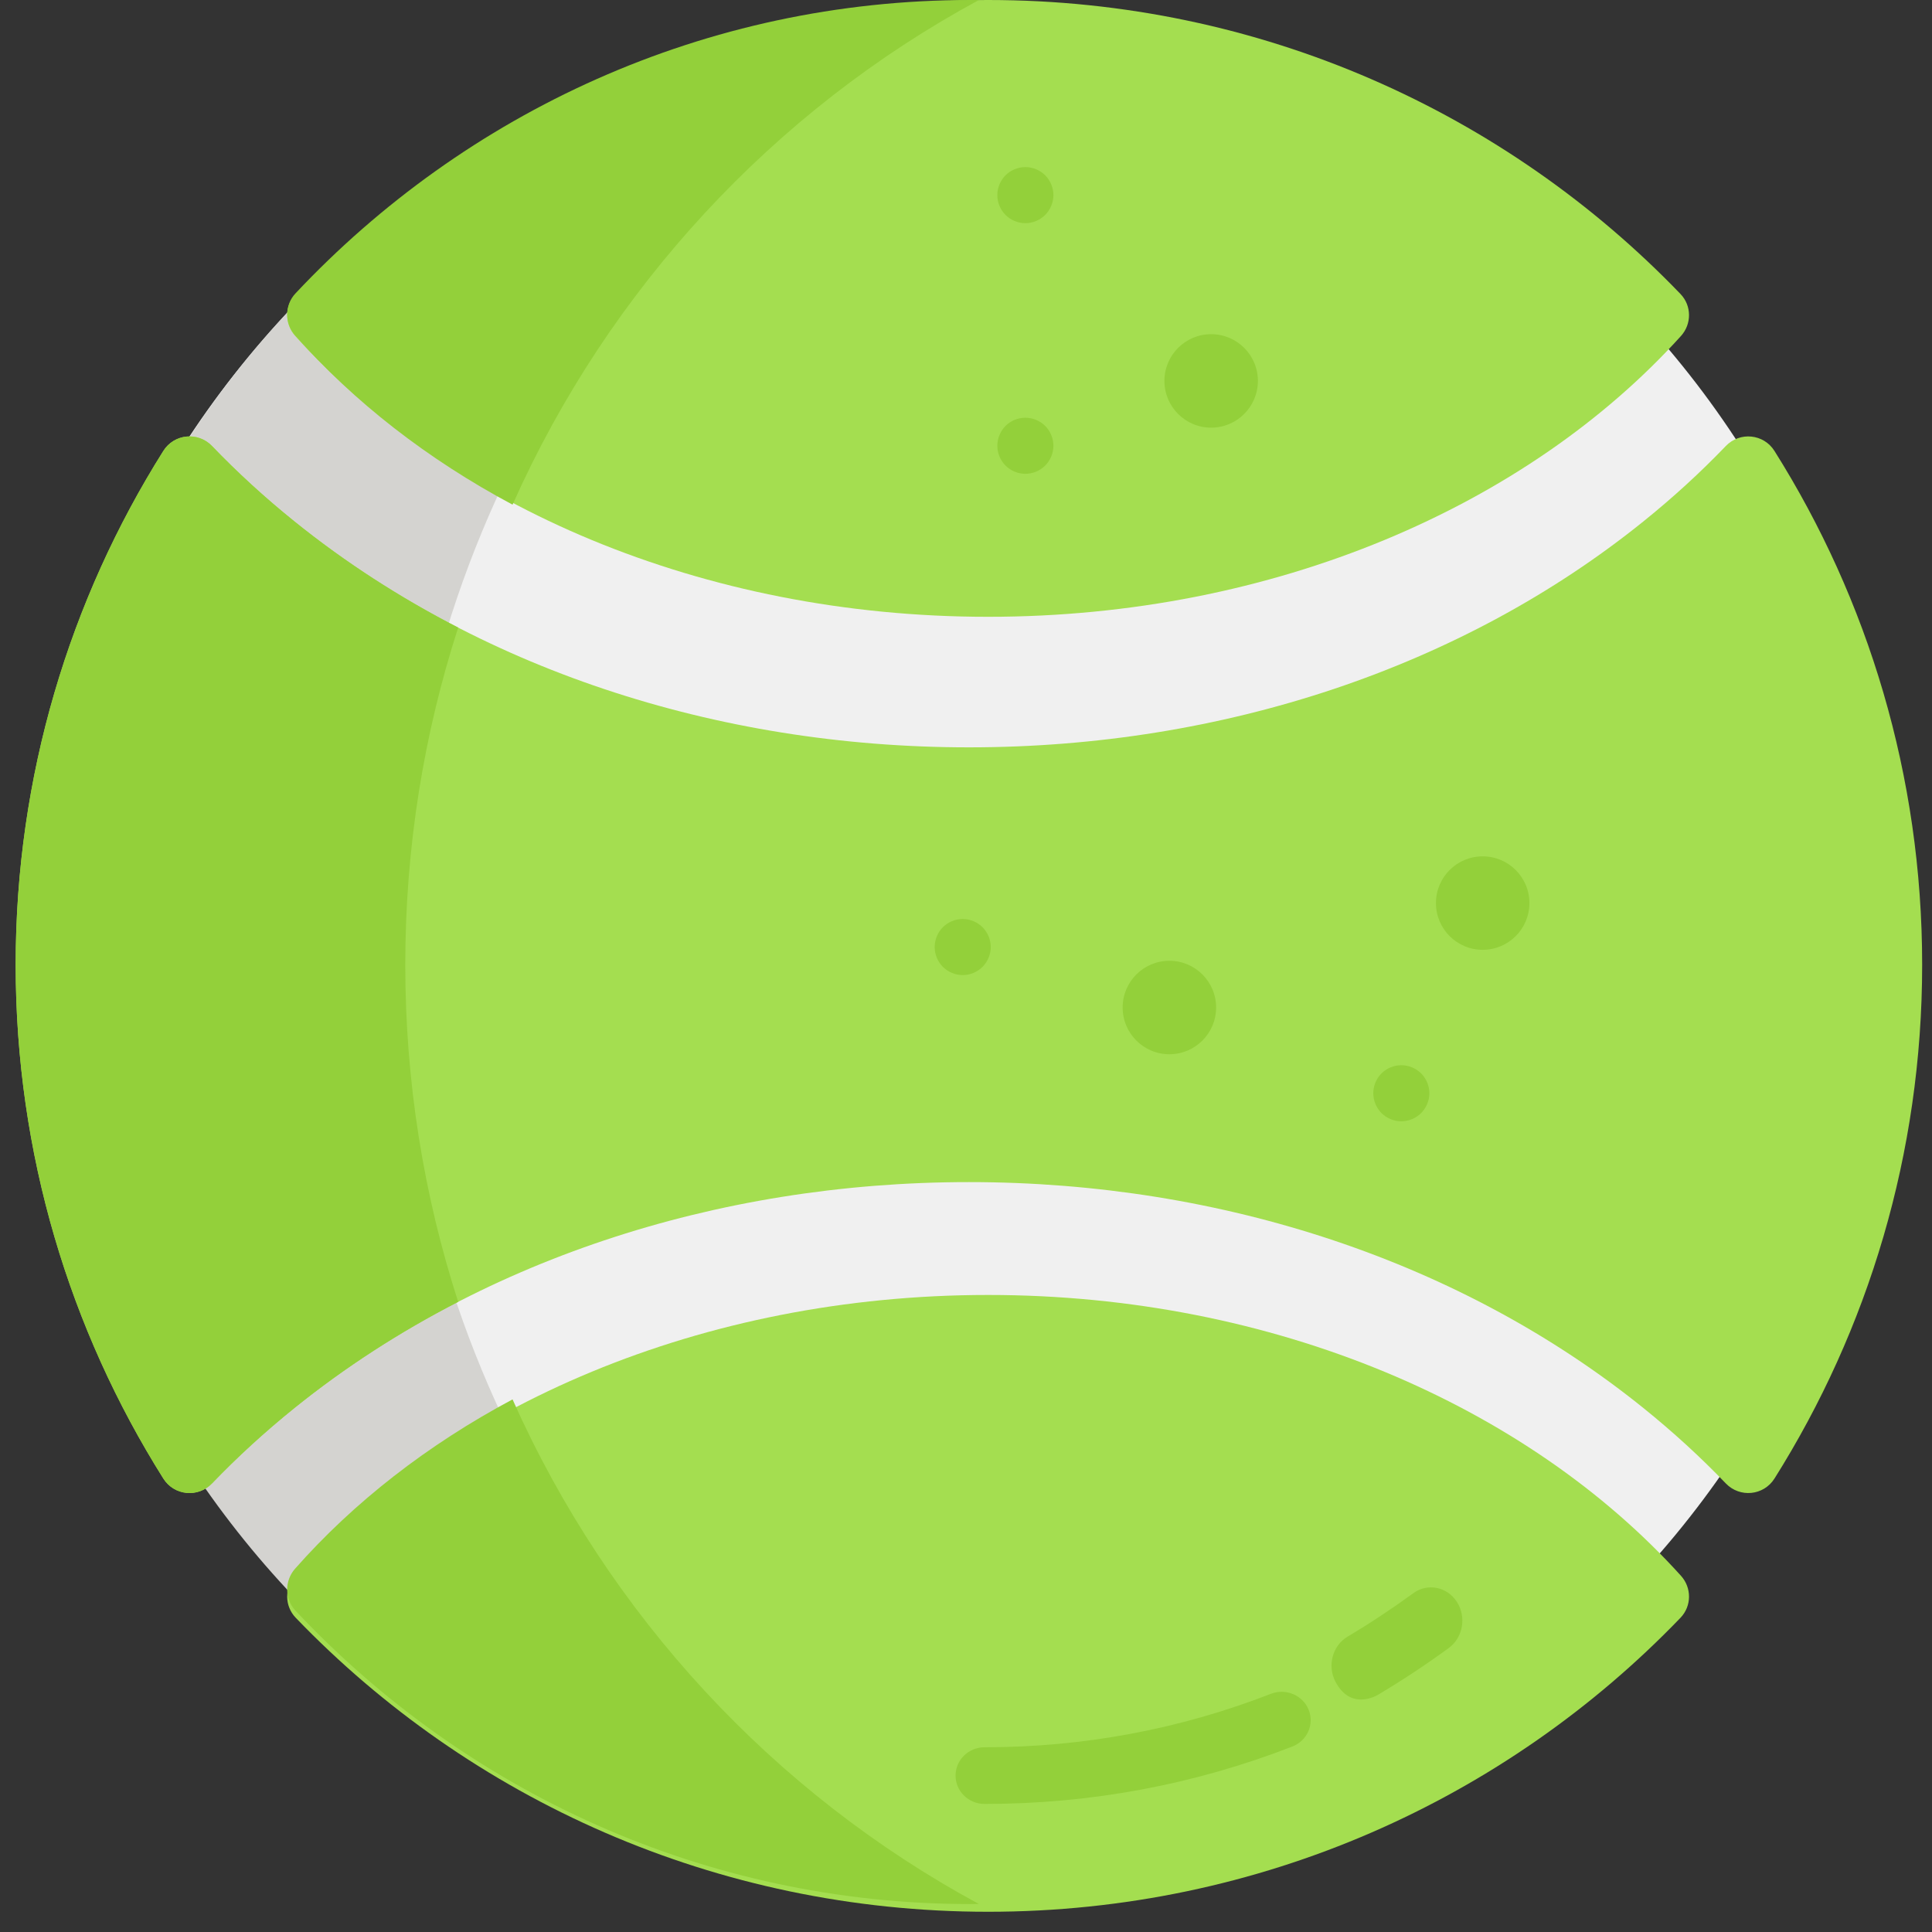 <?xml version="1.0" encoding="UTF-8"?>
<svg width="74px" height="74px" viewBox="0 0 74 74" version="1.1" xmlns="http://www.w3.org/2000/svg" xmlns:xlink="http://www.w3.org/1999/xlink">
    <rect x="0" y="0" width="74" height="74" fill="#333333" stroke="none"/>
    <!-- Generator: Sketch 50.2 (55047) - http://www.bohemiancoding.com/sketch -->
    <title>tennis</title>
    <desc>Created with Sketch.</desc>
    <defs></defs>
    <g id="Desktop" stroke="none" stroke-width="1" fill="none" fill-rule="evenodd">
        <g id="clubs-copy" transform="translate(-72, -196)">
            <g id="Group-10" transform="translate(4.8, 5.6)">
                <g id="Group-5">
                    <g id="tennis" transform="translate(48, 170.4)">
                        <g id="008-tennis" transform="translate(19.8, 20)">
                            <path d="M36.238,0.8 C55.809,0.8 71.675,16.666 71.675,36.238 C71.675,55.809 55.809,71.675 36.238,71.675 C16.666,71.675 0.8,55.809 0.8,36.238 C0.8,16.666 16.666,0.8 36.238,0.8" id="Fill-1" fill="#F0F0F0"></path>
                            <g id="Group-6" transform="translate(0, 0.716)">
                                <path d="M14.679,35.714 C14.679,20.561 22.701,7.298 34.698,0 C15.838,0.829 0.8,16.5 0.8,35.714 C0.8,54.927 15.838,70.598 34.698,71.427 C22.701,64.13 14.679,50.867 14.679,35.714" id="Fill-2" fill="#D4D3D0"></path>
                                <path d="M62.339,19.261 C55.418,24.838 46.246,27.909 36.511,27.909 C26.777,27.909 17.604,24.838 10.684,19.261 C9.546,18.345 8.491,17.379 7.521,16.368 C6.984,15.809 6.07,15.899 5.656,16.556 C2.075,22.248 0,28.997 0,36.235 C0,43.474 2.075,50.223 5.656,55.915 C6.07,56.572 6.984,56.662 7.521,56.102 C8.491,55.092 9.546,54.126 10.684,53.209 C17.604,47.633 26.777,44.561 36.512,44.561 C46.246,44.561 55.419,47.633 62.339,53.209 C63.477,54.126 64.532,55.092 65.502,56.102 C66.039,56.662 66.953,56.572 67.367,55.915 C70.948,50.223 73.023,43.474 73.023,36.235 C73.023,28.997 70.948,22.248 67.366,16.556 C66.953,15.899 66.039,15.809 65.502,16.368 C64.532,17.379 63.477,18.345 62.339,19.261" id="Fill-4" fill="#A4DE50"></path>
                                <path d="M16.949,23.322 C14.711,22.171 12.61,20.813 10.684,19.261 C9.546,18.345 8.491,17.379 7.521,16.368 C6.984,15.809 6.07,15.899 5.656,16.556 C2.075,22.248 0,28.997 0,36.235 C0,43.474 2.075,50.223 5.656,55.915 C6.07,56.572 6.984,56.662 7.521,56.102 C8.491,55.092 9.546,54.126 10.684,53.209 C12.61,51.657 14.711,50.3 16.949,49.148 C15.636,45.082 14.923,40.743 14.923,36.235 C14.923,31.728 15.636,27.388 16.949,23.322" id="Fill-5" fill="#93D03A"></path>
                            </g>
                            <path d="M10.727,11.261 C10.296,11.708 10.292,12.409 10.708,12.869 C16.577,19.369 26.285,23.625 37.247,23.625 C48.208,23.625 57.916,19.369 63.785,12.869 C64.201,12.409 64.197,11.708 63.767,11.261 C57.096,4.324 47.682,0 37.247,0 C26.812,0 17.397,4.324 10.727,11.261" id="Fill-7" fill="#A4DE50"></path>
                            <path d="M63.767,61.964 C64.197,61.517 64.201,60.816 63.785,60.356 C57.916,53.856 48.208,49.6 37.247,49.6 C26.285,49.6 16.577,53.856 10.708,60.356 C10.292,60.816 10.296,61.517 10.727,61.964 C17.397,68.901 26.811,73.225 37.246,73.225 C47.682,73.225 57.096,68.901 63.767,61.964" id="Fill-9" fill="#A4DE50"></path>
                            <path d="M36.889,0.004 C36.783,0.003 36.677,0 36.571,0 C26.398,0 17.221,4.315 10.718,11.237 C10.299,11.684 10.295,12.383 10.7,12.842 C12.95,15.392 15.779,17.594 19.032,19.33 C22.717,11.062 29.03,4.257 36.889,0.004" id="Fill-8" fill="#93D03A"></path>
                            <path d="M19.032,53.6 C15.779,55.336 12.95,57.537 10.7,60.087 C10.295,60.547 10.299,61.246 10.718,61.692 C17.221,68.614 26.398,72.93 36.571,72.93 C36.677,72.93 36.783,72.926 36.889,72.925 C29.03,68.673 22.717,61.868 19.032,53.6" id="Fill-10" fill="#93D03A"></path>
                            <path d="M50.555,64.421 C50.228,63.809 50.436,63.031 51.015,62.687 C51.873,62.177 52.719,61.617 53.53,61.025 C54.075,60.626 54.823,60.772 55.199,61.351 C55.576,61.93 55.438,62.723 54.892,63.122 C54.021,63.759 53.111,64.36 52.189,64.909 C52.003,65.02 51.108,65.458 50.555,64.421" id="Fill-11" fill="#93D03A"></path>
                            <path d="M37.112,69.095 C36.498,69.095 36,68.609 36,68.009 C36,67.41 36.498,66.924 37.112,66.924 C40.898,66.924 44.587,66.235 48.078,64.877 C48.649,64.656 49.296,64.927 49.523,65.484 C49.75,66.041 49.472,66.673 48.902,66.895 C45.147,68.355 41.181,69.095 37.112,69.095" id="Fill-12" fill="#93D03A"></path>
                            <path d="M56.19,32.8 C57.178,32.8 57.98,33.601 57.98,34.59 C57.98,35.578 57.178,36.38 56.19,36.38 C55.201,36.38 54.4,35.578 54.4,34.59 C54.4,33.601 55.201,32.8 56.19,32.8" id="Fill-13" fill="#93D03A"></path>
                            <path d="M44.19,36.8 C45.178,36.8 45.98,37.601 45.98,38.59 C45.98,39.578 45.178,40.38 44.19,40.38 C43.201,40.38 42.4,39.578 42.4,38.59 C42.4,37.601 43.201,36.8 44.19,36.8" id="Fill-14" fill="#93D03A"></path>
                            <path d="M45.79,12.8 C46.778,12.8 47.58,13.601 47.58,14.59 C47.58,15.578 46.778,16.38 45.79,16.38 C44.801,16.38 44,15.578 44,14.59 C44,13.601 44.801,12.8 45.79,12.8" id="Fill-15" fill="#93D03A"></path>
                            <path d="M53.074,42.948 C52.791,42.948 52.514,42.833 52.314,42.633 C52.114,42.432 52,42.156 52,41.874 C52,41.59 52.115,41.314 52.314,41.114 C52.514,40.915 52.79,40.8 53.074,40.8 C53.356,40.8 53.632,40.915 53.833,41.114 C54.032,41.314 54.148,41.59 54.148,41.874 C54.148,42.156 54.032,42.432 53.833,42.633 C53.632,42.833 53.356,42.948 53.074,42.948" id="Fill-16" fill="#93D03A"></path>
                            <path d="M36.274,37.348 C35.99,37.348 35.714,37.233 35.514,37.033 C35.314,36.832 35.2,36.556 35.2,36.274 C35.2,35.99 35.315,35.714 35.514,35.514 C35.714,35.315 35.99,35.2 36.274,35.2 C36.556,35.2 36.832,35.315 37.033,35.514 C37.232,35.714 37.348,35.99 37.348,36.274 C37.348,36.556 37.232,36.832 37.033,37.033 C36.832,37.233 36.556,37.348 36.274,37.348" id="Fill-17" fill="#93D03A"></path>
                            <path d="M38.674,18.148 C38.39,18.148 38.114,18.033 37.914,17.833 C37.714,17.632 37.6,17.356 37.6,17.074 C37.6,16.79 37.715,16.514 37.914,16.314 C38.114,16.114 38.39,16 38.674,16 C38.956,16 39.232,16.114 39.433,16.314 C39.632,16.514 39.748,16.79 39.748,17.074 C39.748,17.356 39.632,17.632 39.433,17.833 C39.232,18.033 38.956,18.148 38.674,18.148" id="Fill-18" fill="#93D03A"></path>
                            <path d="M38.674,8.548 C38.39,8.548 38.114,8.433 37.914,8.233 C37.714,8.032 37.6,7.756 37.6,7.474 C37.6,7.19 37.715,6.914 37.914,6.714 C38.114,6.515 38.39,6.4 38.674,6.4 C38.956,6.4 39.232,6.515 39.433,6.714 C39.632,6.914 39.748,7.19 39.748,7.474 C39.748,7.756 39.632,8.032 39.433,8.233 C39.232,8.433 38.956,8.548 38.674,8.548" id="Fill-19" fill="#93D03A"></path>
                        </g>
                    </g>
                </g>
            </g>
        </g>
    </g>
</svg>